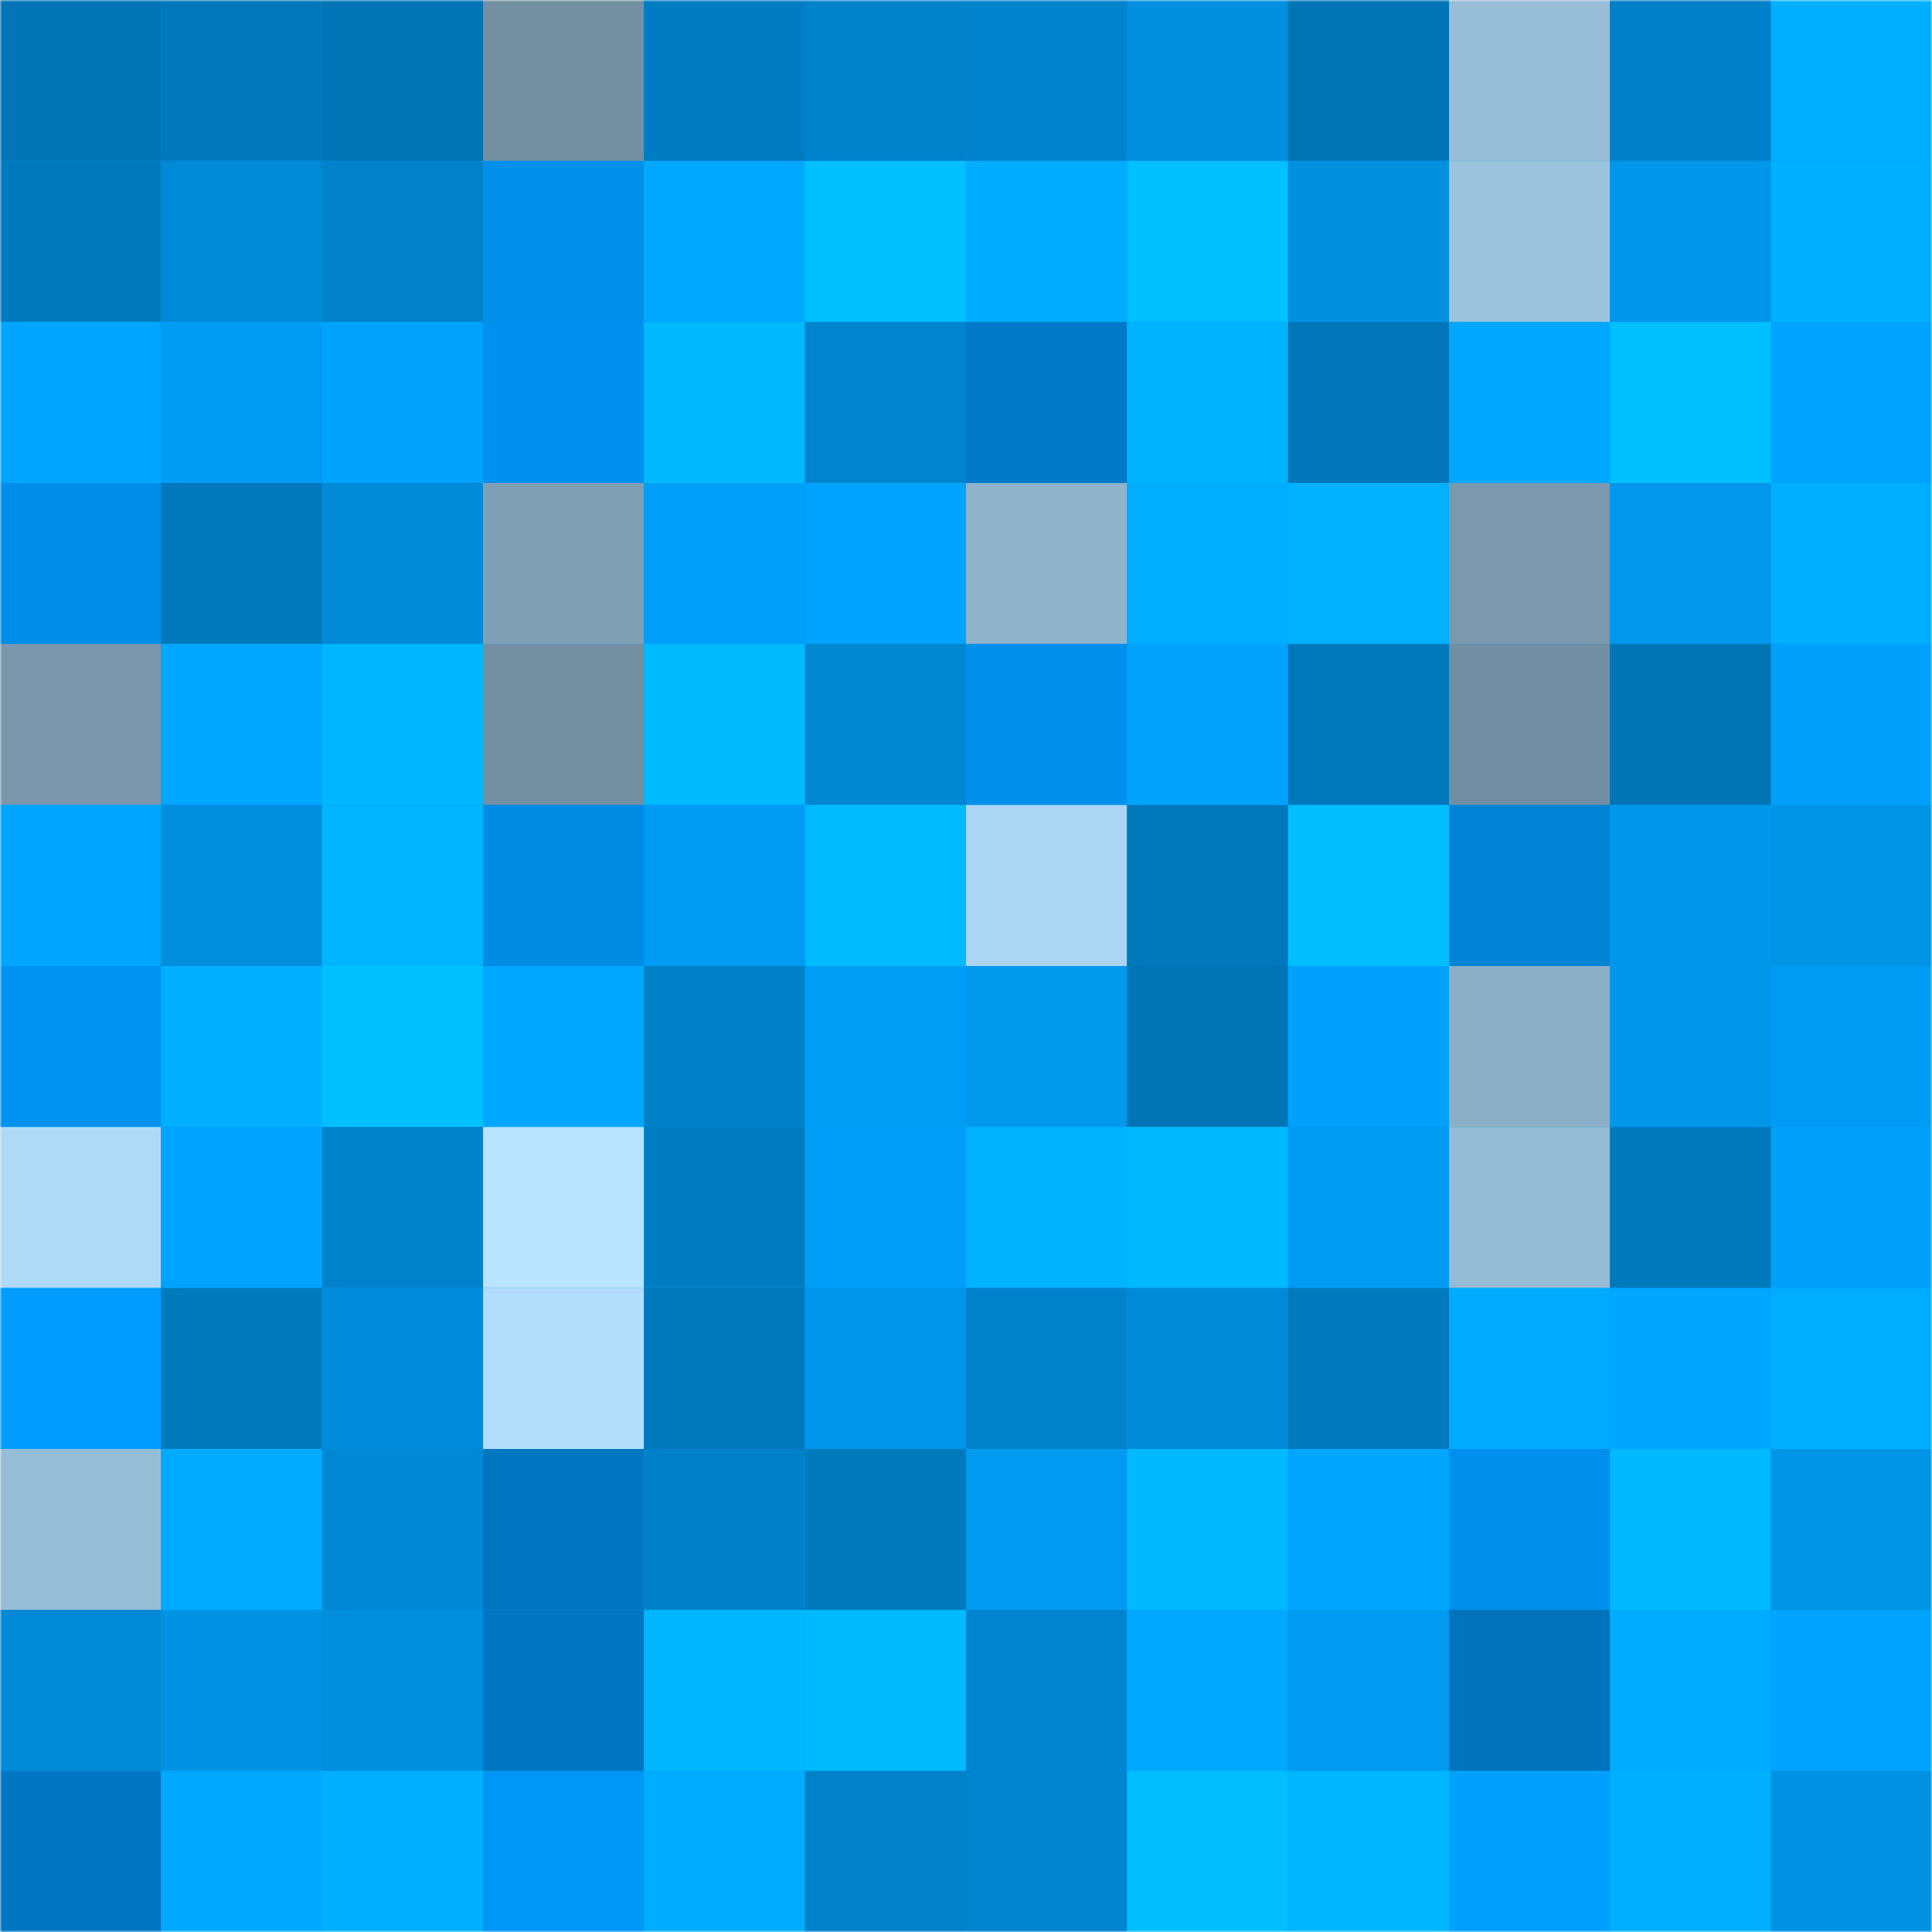 <svg viewBox="0 0 480 480" fill="none" role="img" xmlns="http://www.w3.org/2000/svg" width="240" height="240"><mask id="159048837" maskUnits="userSpaceOnUse" x="0" y="0" width="480" height="480"><rect width="480" height="480" fill="#FFFFFF"></rect></mask><g mask="url(#159048837)"><rect width="480" height="480" fill="#009af0"></rect><rect x="0" y="0" width="40" height="40" fill="#0074b4"></rect><rect x="40" y="0" width="40" height="40" fill="#0077ba"></rect><rect x="80" y="0" width="40" height="40" fill="#0074b4"></rect><rect x="120" y="0" width="40" height="40" fill="#738fa2"></rect><rect x="160" y="0" width="40" height="40" fill="#007dc2"></rect><rect x="200" y="0" width="40" height="40" fill="#0082cb"></rect><rect x="240" y="0" width="40" height="40" fill="#0083cc"></rect><rect x="280" y="0" width="40" height="40" fill="#008fde"></rect><rect x="320" y="0" width="40" height="40" fill="#0074b4"></rect><rect x="360" y="0" width="40" height="40" fill="#98bdd6"></rect><rect x="400" y="0" width="40" height="40" fill="#0080c8"></rect><rect x="440" y="0" width="40" height="40" fill="#00afff"></rect><rect x="0" y="40" width="40" height="40" fill="#007abd"></rect><rect x="40" y="40" width="40" height="40" fill="#0089d6"></rect><rect x="80" y="40" width="40" height="40" fill="#0081c9"></rect><rect x="120" y="40" width="40" height="40" fill="#0090ec"></rect><rect x="160" y="40" width="40" height="40" fill="#00a9ff"></rect><rect x="200" y="40" width="40" height="40" fill="#00c0ff"></rect><rect x="240" y="40" width="40" height="40" fill="#00acff"></rect><rect x="280" y="40" width="40" height="40" fill="#00c0ff"></rect><rect x="320" y="40" width="40" height="40" fill="#0090e0"></rect><rect x="360" y="40" width="40" height="40" fill="#9dc4de"></rect><rect x="400" y="40" width="40" height="40" fill="#0096ea"></rect><rect x="440" y="40" width="40" height="40" fill="#00b0ff"></rect><rect x="0" y="80" width="40" height="40" fill="#00a5ff"></rect><rect x="40" y="80" width="40" height="40" fill="#009bf2"></rect><rect x="80" y="80" width="40" height="40" fill="#00a2fc"></rect><rect x="120" y="80" width="40" height="40" fill="#0091ee"></rect><rect x="160" y="80" width="40" height="40" fill="#00b9ff"></rect><rect x="200" y="80" width="40" height="40" fill="#0084ce"></rect><rect x="240" y="80" width="40" height="40" fill="#007ac8"></rect><rect x="280" y="80" width="40" height="40" fill="#00b3ff"></rect><rect x="320" y="80" width="40" height="40" fill="#0076b8"></rect><rect x="360" y="80" width="40" height="40" fill="#00a7ff"></rect><rect x="400" y="80" width="40" height="40" fill="#00c0ff"></rect><rect x="440" y="80" width="40" height="40" fill="#00a3fe"></rect><rect x="0" y="120" width="40" height="40" fill="#008de8"></rect><rect x="40" y="120" width="40" height="40" fill="#0078bc"></rect><rect x="80" y="120" width="40" height="40" fill="#008ad8"></rect><rect x="120" y="120" width="40" height="40" fill="#809fb5"></rect><rect x="160" y="120" width="40" height="40" fill="#00a0f9"></rect><rect x="200" y="120" width="40" height="40" fill="#00a3fd"></rect><rect x="240" y="120" width="40" height="40" fill="#90b3cc"></rect><rect x="280" y="120" width="40" height="40" fill="#00adff"></rect><rect x="320" y="120" width="40" height="40" fill="#00b1ff"></rect><rect x="360" y="120" width="40" height="40" fill="#7b98ad"></rect><rect x="400" y="120" width="40" height="40" fill="#0097ec"></rect><rect x="440" y="120" width="40" height="40" fill="#00aeff"></rect><rect x="0" y="160" width="40" height="40" fill="#7a97ac"></rect><rect x="40" y="160" width="40" height="40" fill="#00a7ff"></rect><rect x="80" y="160" width="40" height="40" fill="#00b6ff"></rect><rect x="120" y="160" width="40" height="40" fill="#738fa2"></rect><rect x="160" y="160" width="40" height="40" fill="#00baff"></rect><rect x="200" y="160" width="40" height="40" fill="#0087d2"></rect><rect x="240" y="160" width="40" height="40" fill="#0090ec"></rect><rect x="280" y="160" width="40" height="40" fill="#00a2fc"></rect><rect x="320" y="160" width="40" height="40" fill="#0079bc"></rect><rect x="360" y="160" width="40" height="40" fill="#728ea2"></rect><rect x="400" y="160" width="40" height="40" fill="#0074b4"></rect><rect x="440" y="160" width="40" height="40" fill="#00a1fb"></rect><rect x="0" y="200" width="40" height="40" fill="#00a5ff"></rect><rect x="40" y="200" width="40" height="40" fill="#008edd"></rect><rect x="80" y="200" width="40" height="40" fill="#00b4ff"></rect><rect x="120" y="200" width="40" height="40" fill="#008be5"></rect><rect x="160" y="200" width="40" height="40" fill="#009bf2"></rect><rect x="200" y="200" width="40" height="40" fill="#00bbff"></rect><rect x="240" y="200" width="40" height="40" fill="#abd5f2"></rect><rect x="280" y="200" width="40" height="40" fill="#0078bb"></rect><rect x="320" y="200" width="40" height="40" fill="#00beff"></rect><rect x="360" y="200" width="40" height="40" fill="#0082d5"></rect><rect x="400" y="200" width="40" height="40" fill="#0096e9"></rect><rect x="440" y="200" width="40" height="40" fill="#0094e6"></rect><rect x="0" y="240" width="40" height="40" fill="#0092f0"></rect><rect x="40" y="240" width="40" height="40" fill="#00afff"></rect><rect x="80" y="240" width="40" height="40" fill="#00c0ff"></rect><rect x="120" y="240" width="40" height="40" fill="#00a7ff"></rect><rect x="160" y="240" width="40" height="40" fill="#0080c7"></rect><rect x="200" y="240" width="40" height="40" fill="#009df4"></rect><rect x="240" y="240" width="40" height="40" fill="#0098ed"></rect><rect x="280" y="240" width="40" height="40" fill="#0074b5"></rect><rect x="320" y="240" width="40" height="40" fill="#00a1fc"></rect><rect x="360" y="240" width="40" height="40" fill="#8caec6"></rect><rect x="400" y="240" width="40" height="40" fill="#0097eb"></rect><rect x="440" y="240" width="40" height="40" fill="#009cf3"></rect><rect x="0" y="280" width="40" height="40" fill="#afdaf7"></rect><rect x="40" y="280" width="40" height="40" fill="#00a4ff"></rect><rect x="80" y="280" width="40" height="40" fill="#0082cb"></rect><rect x="120" y="280" width="40" height="40" fill="#b8e4ff"></rect><rect x="160" y="280" width="40" height="40" fill="#007cc1"></rect><rect x="200" y="280" width="40" height="40" fill="#009ef6"></rect><rect x="240" y="280" width="40" height="40" fill="#00b2ff"></rect><rect x="280" y="280" width="40" height="40" fill="#00b9ff"></rect><rect x="320" y="280" width="40" height="40" fill="#009cf3"></rect><rect x="360" y="280" width="40" height="40" fill="#96bbd4"></rect><rect x="400" y="280" width="40" height="40" fill="#0079bd"></rect><rect x="440" y="280" width="40" height="40" fill="#00a0f9"></rect><rect x="0" y="320" width="40" height="40" fill="#009cff"></rect><rect x="40" y="320" width="40" height="40" fill="#007abd"></rect><rect x="80" y="320" width="40" height="40" fill="#008cdb"></rect><rect x="120" y="320" width="40" height="40" fill="#b2ddfb"></rect><rect x="160" y="320" width="40" height="40" fill="#0078bb"></rect><rect x="200" y="320" width="40" height="40" fill="#0095e9"></rect><rect x="240" y="320" width="40" height="40" fill="#0082cb"></rect><rect x="280" y="320" width="40" height="40" fill="#008ad7"></rect><rect x="320" y="320" width="40" height="40" fill="#007abe"></rect><rect x="360" y="320" width="40" height="40" fill="#00abff"></rect><rect x="400" y="320" width="40" height="40" fill="#00a6ff"></rect><rect x="440" y="320" width="40" height="40" fill="#00adff"></rect><rect x="0" y="360" width="40" height="40" fill="#97bcd5"></rect><rect x="40" y="360" width="40" height="40" fill="#00abff"></rect><rect x="80" y="360" width="40" height="40" fill="#0088d4"></rect><rect x="120" y="360" width="40" height="40" fill="#0075c0"></rect><rect x="160" y="360" width="40" height="40" fill="#0080c8"></rect><rect x="200" y="360" width="40" height="40" fill="#007abd"></rect><rect x="240" y="360" width="40" height="40" fill="#009bf1"></rect><rect x="280" y="360" width="40" height="40" fill="#00b9ff"></rect><rect x="320" y="360" width="40" height="40" fill="#00a6ff"></rect><rect x="360" y="360" width="40" height="40" fill="#008feb"></rect><rect x="400" y="360" width="40" height="40" fill="#00b9ff"></rect><rect x="440" y="360" width="40" height="40" fill="#0094e6"></rect><rect x="0" y="400" width="40" height="40" fill="#0089d6"></rect><rect x="40" y="400" width="40" height="40" fill="#0092e3"></rect><rect x="80" y="400" width="40" height="40" fill="#008edd"></rect><rect x="120" y="400" width="40" height="40" fill="#0076c2"></rect><rect x="160" y="400" width="40" height="40" fill="#00b7ff"></rect><rect x="200" y="400" width="40" height="40" fill="#00baff"></rect><rect x="240" y="400" width="40" height="40" fill="#0084cd"></rect><rect x="280" y="400" width="40" height="40" fill="#00a9ff"></rect><rect x="320" y="400" width="40" height="40" fill="#009af0"></rect><rect x="360" y="400" width="40" height="40" fill="#0073bd"></rect><rect x="400" y="400" width="40" height="40" fill="#00acff"></rect><rect x="440" y="400" width="40" height="40" fill="#00a3fe"></rect><rect x="0" y="440" width="40" height="40" fill="#0076c2"></rect><rect x="40" y="440" width="40" height="40" fill="#00a9ff"></rect><rect x="80" y="440" width="40" height="40" fill="#00b0ff"></rect><rect x="120" y="440" width="40" height="40" fill="#0096f7"></rect><rect x="160" y="440" width="40" height="40" fill="#00acff"></rect><rect x="200" y="440" width="40" height="40" fill="#0081c9"></rect><rect x="240" y="440" width="40" height="40" fill="#0084cd"></rect><rect x="280" y="440" width="40" height="40" fill="#00beff"></rect><rect x="320" y="440" width="40" height="40" fill="#00b6ff"></rect><rect x="360" y="440" width="40" height="40" fill="#00a1fc"></rect><rect x="400" y="440" width="40" height="40" fill="#00b0ff"></rect><rect x="440" y="440" width="40" height="40" fill="#0091e2"></rect></g></svg>